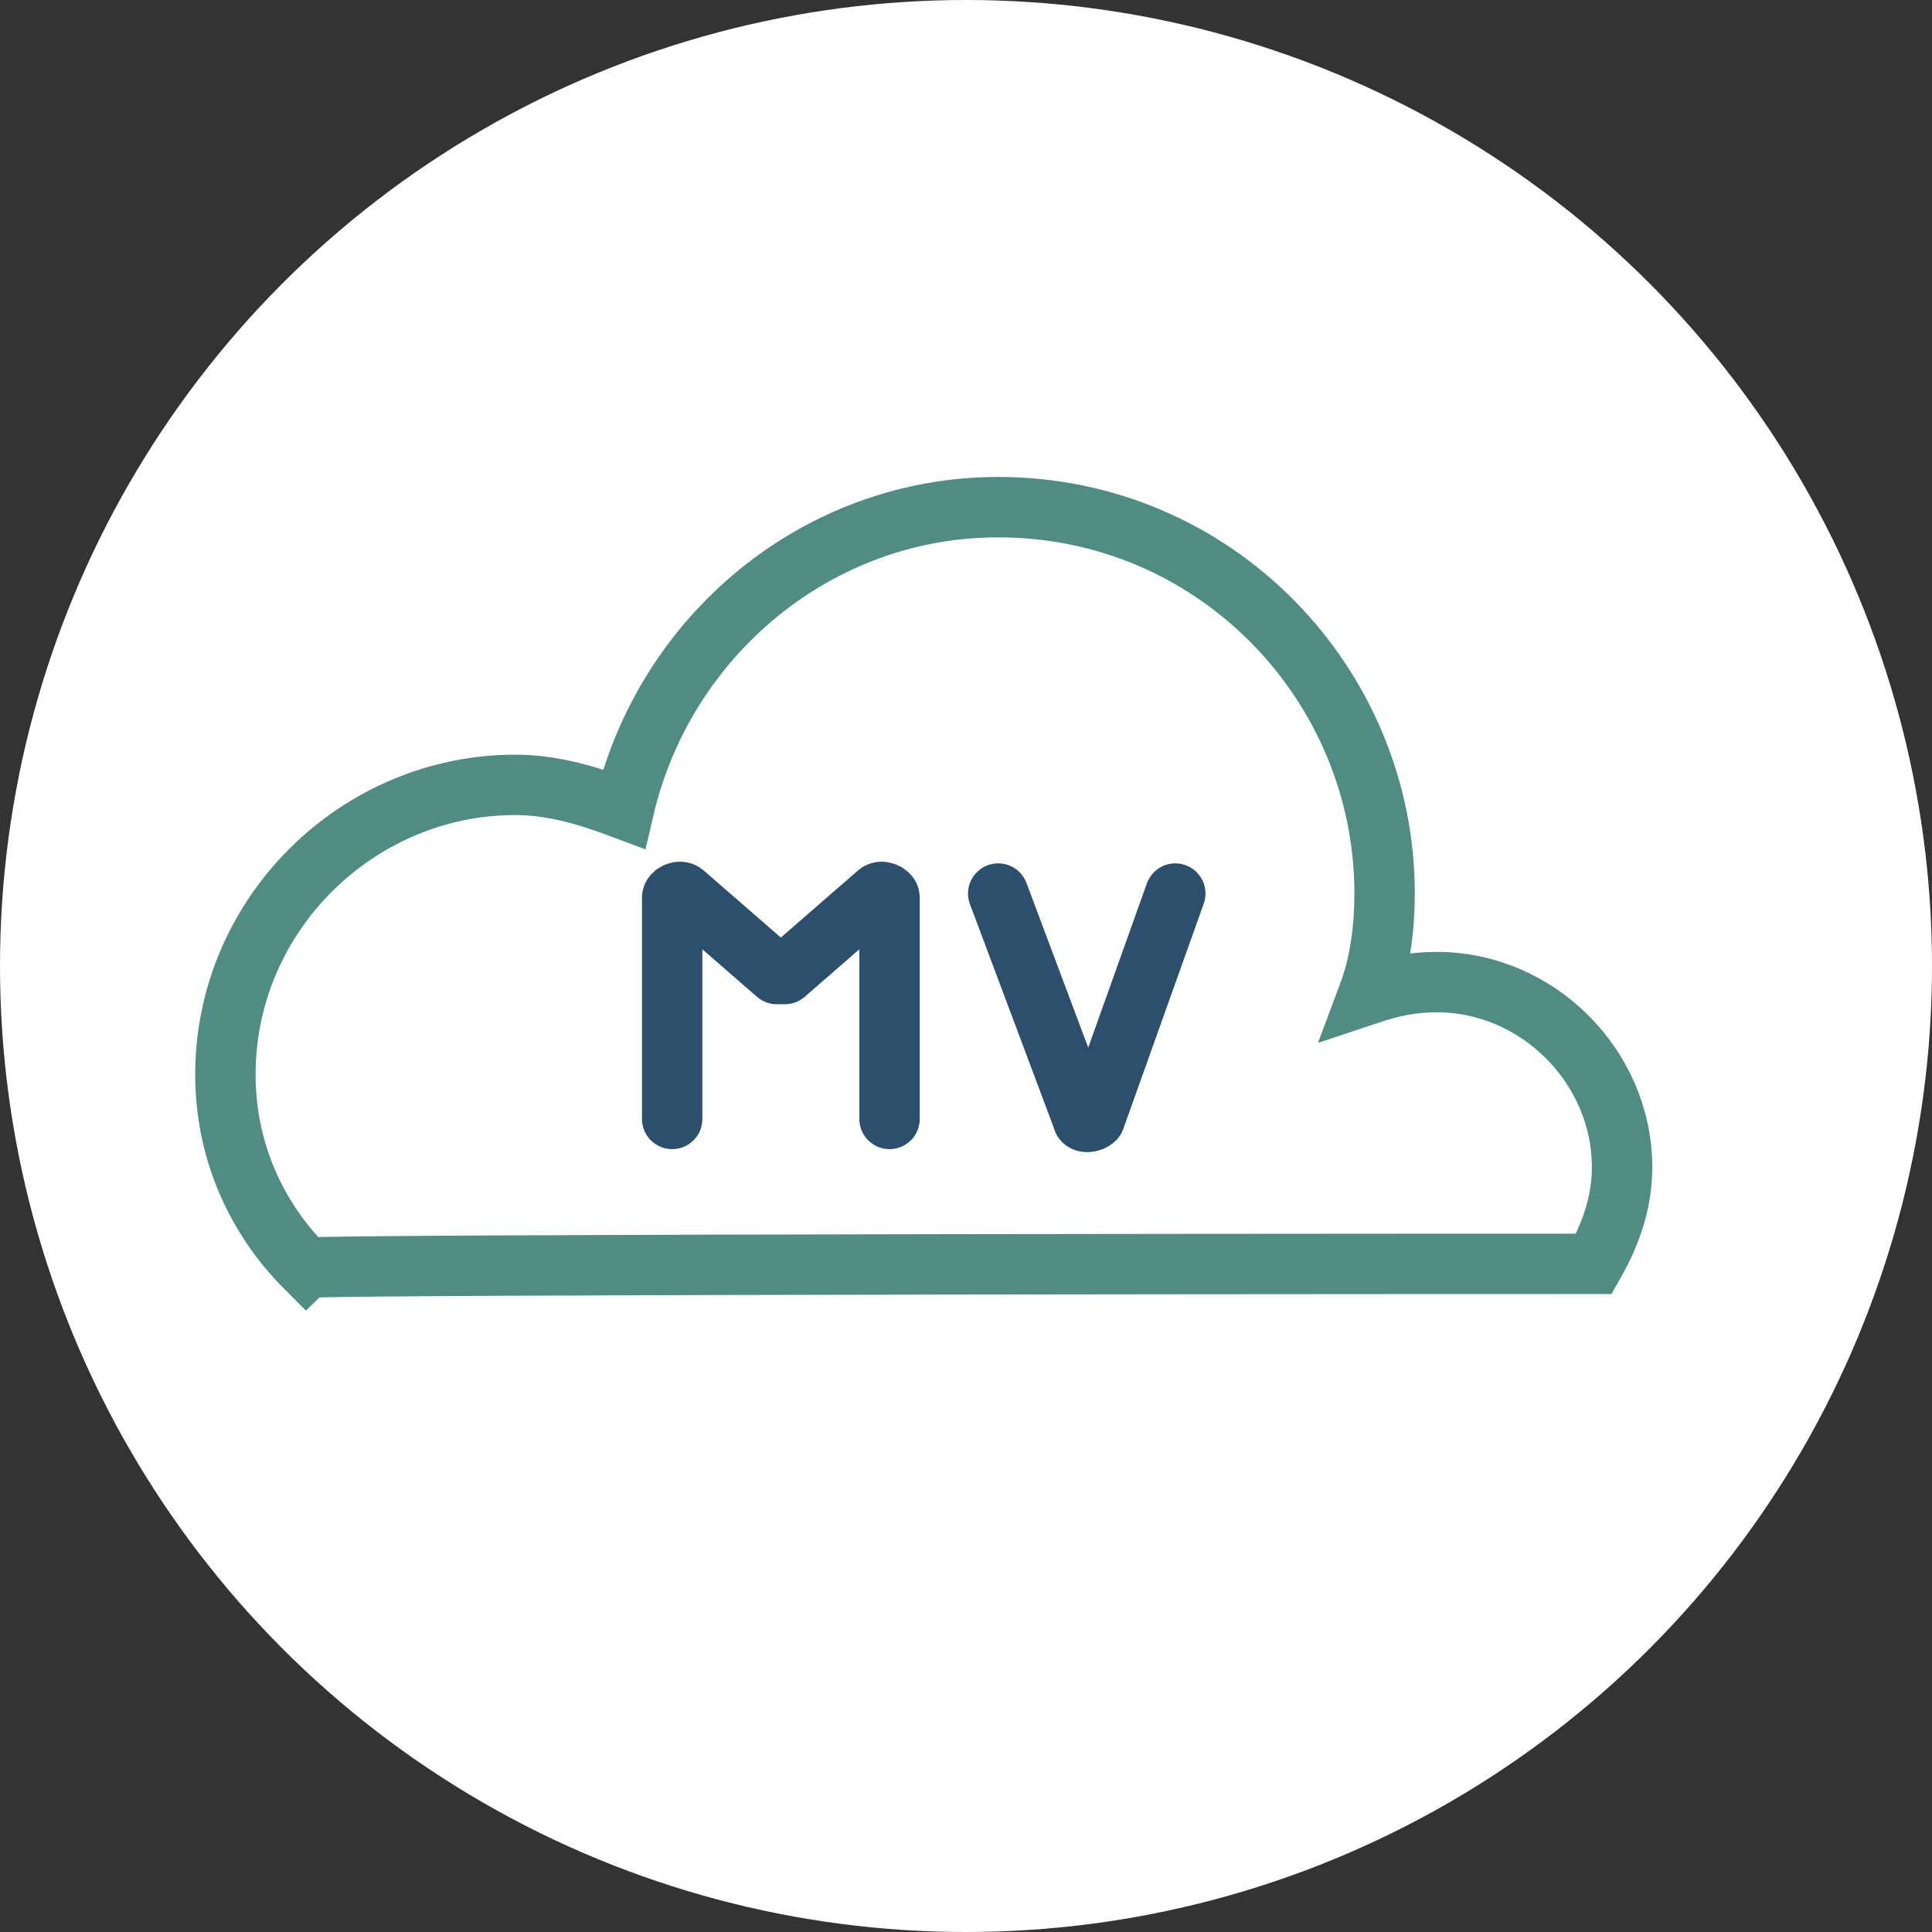 <?xml version="1.0" encoding="utf-8"?>
<!-- Generator: Adobe Illustrator 25.0.0, SVG Export Plug-In . SVG Version: 6.00 Build 0)  -->
<svg version="1.1" id="Layer_1" xmlns="http://www.w3.org/2000/svg" xmlns:xlink="http://www.w3.org/1999/xlink" x="0px" y="0px"
	 viewBox="0 0 48 48" style="enable-background:new 0 0 48 48;" xml:space="preserve">
<rect x="0" y="0" width="48" height="48" fill="#333333" stroke="none"/>
<style type="text/css">
	.st0{fill:#FFFFFF;}
	.st1{fill:none;stroke:#4F8C81;stroke-width:1.5;}
	.st2{fill:none;stroke:#2D4F6E;stroke-width:1.5;stroke-linecap:round;stroke-linejoin:round;}
</style>
<circle class="st0" cx="24" cy="24" r="24"/>
<g>
	<g>
		<path class="st1" d="M39.6,31.4c0.4-0.7,0.7-1.5,0.7-2.4c0-2.5-2.1-4.6-4.6-4.6c-0.6,0-1.1,0.1-1.7,0.3c0.3-0.8,0.4-1.7,0.4-2.5
			c0-5.2-4.2-9.6-9.6-9.6c-4.5,0-8.3,3.2-9.3,7.5c-0.8-0.3-1.7-0.6-2.7-0.6c-3.9,0-7.2,3.2-7.2,7.2c0,1.8,0.7,3.5,2,4.8
			C7.7,31.4,39.6,31.4,39.6,31.4z"/>
	</g>
	<g>
		<path class="st2" d="M29.2,22.2l-2,5.6c-0.1,0.1-0.3,0.1-0.3,0l-2.1-5.6"/>
		<path class="st2" d="M22.1,27.8v-5.5c0-0.1-0.2-0.2-0.3-0.1l-2.3,2c-0.1,0-0.2,0-0.2,0l-2.3-2c-0.1-0.1-0.3,0-0.3,0.1v5.5"/>
	</g>
</g>
</svg>
